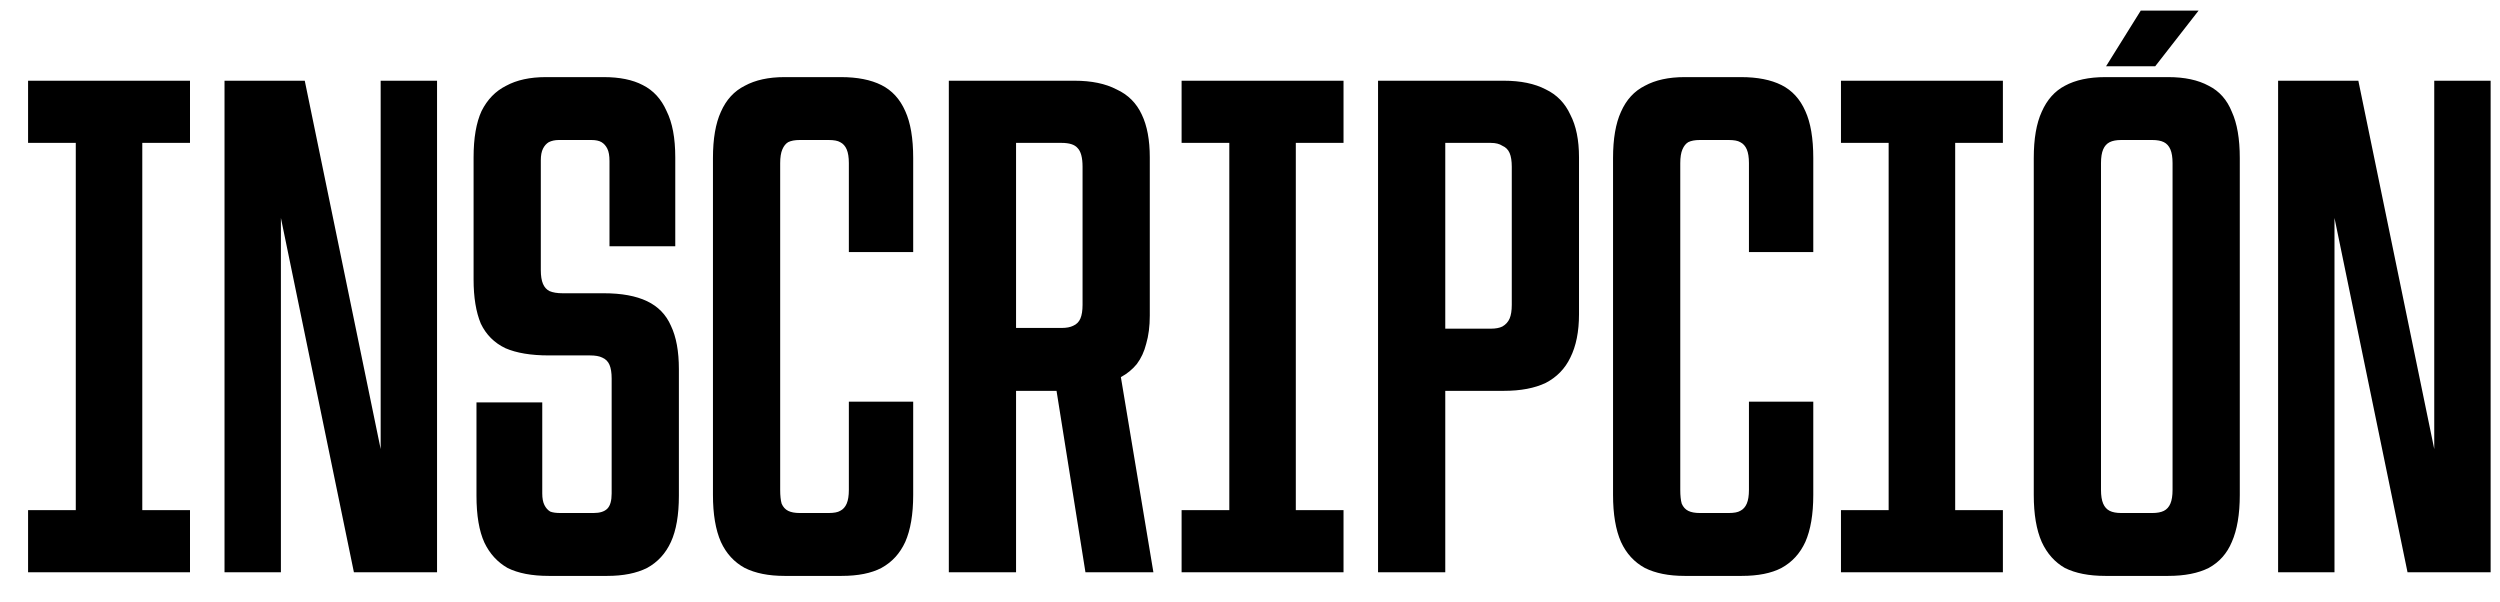 <?xml version="1.0" encoding="UTF-8"?> <svg xmlns="http://www.w3.org/2000/svg" width="83" height="20" viewBox="0 0 83 20" fill="none"><path d="M2.516 2.68H4.724V19H2.516V2.68ZM0.932 16.936H6.308V19H0.932V16.936ZM0.932 2.68H6.308V4.744H0.932V2.68ZM7.454 2.68H10.118L13.382 18.52H12.638V2.68H14.51V19H11.75L8.486 3.16H9.326V19H7.454V2.68ZM18.219 19.12C17.659 19.12 17.203 19.032 16.851 18.856C16.515 18.664 16.259 18.384 16.083 18.016C15.907 17.632 15.819 17.112 15.819 16.456V13.36H18.003V16.384C18.003 16.544 18.027 16.672 18.075 16.768C18.123 16.864 18.187 16.936 18.267 16.984C18.347 17.016 18.459 17.032 18.603 17.032H19.707C19.915 17.032 20.067 16.984 20.163 16.888C20.259 16.792 20.307 16.624 20.307 16.384V12.568C20.307 12.376 20.283 12.224 20.235 12.112C20.187 12 20.107 11.92 19.995 11.872C19.899 11.824 19.763 11.8 19.587 11.8H18.219C17.627 11.8 17.147 11.72 16.779 11.56C16.411 11.384 16.139 11.112 15.963 10.744C15.803 10.36 15.723 9.872 15.723 9.28V5.224C15.723 4.584 15.811 4.072 15.987 3.688C16.179 3.304 16.451 3.024 16.803 2.848C17.155 2.656 17.595 2.56 18.123 2.56H20.043C20.571 2.56 21.003 2.648 21.339 2.824C21.691 3 21.955 3.288 22.131 3.688C22.323 4.072 22.419 4.584 22.419 5.224V8.176H20.235V5.344C20.235 5.168 20.211 5.032 20.163 4.936C20.115 4.84 20.051 4.768 19.971 4.72C19.891 4.672 19.779 4.648 19.635 4.648H18.555C18.427 4.648 18.315 4.672 18.219 4.72C18.139 4.768 18.075 4.84 18.027 4.936C17.979 5.032 17.955 5.16 17.955 5.32V8.968C17.955 9.16 17.979 9.312 18.027 9.424C18.075 9.536 18.147 9.616 18.243 9.664C18.355 9.712 18.499 9.736 18.675 9.736H20.043C20.635 9.736 21.115 9.824 21.483 10C21.851 10.176 22.115 10.448 22.275 10.816C22.451 11.184 22.539 11.664 22.539 12.256V16.456C22.539 17.096 22.451 17.608 22.275 17.992C22.099 18.376 21.835 18.664 21.483 18.856C21.131 19.032 20.691 19.12 20.163 19.12H18.219ZM26.046 19.12C25.518 19.12 25.078 19.032 24.726 18.856C24.374 18.664 24.11 18.376 23.934 17.992C23.758 17.592 23.67 17.072 23.67 16.432V5.248C23.67 4.608 23.758 4.096 23.934 3.712C24.11 3.312 24.374 3.024 24.726 2.848C25.078 2.656 25.518 2.56 26.046 2.56H27.918C28.462 2.56 28.91 2.648 29.262 2.824C29.614 3 29.878 3.288 30.054 3.688C30.23 4.072 30.318 4.592 30.318 5.248V8.368H28.182V5.416C28.182 5.224 28.158 5.072 28.11 4.96C28.062 4.848 27.99 4.768 27.894 4.72C27.814 4.672 27.686 4.648 27.51 4.648H26.55C26.39 4.648 26.262 4.672 26.166 4.72C26.086 4.768 26.022 4.848 25.974 4.96C25.926 5.072 25.902 5.224 25.902 5.416V16.264C25.902 16.456 25.918 16.608 25.95 16.72C25.998 16.832 26.07 16.912 26.166 16.96C26.262 17.008 26.39 17.032 26.55 17.032H27.51C27.686 17.032 27.814 17.008 27.894 16.96C27.99 16.912 28.062 16.832 28.11 16.72C28.158 16.608 28.182 16.456 28.182 16.264V13.336H30.318V16.432C30.318 17.072 30.23 17.592 30.054 17.992C29.878 18.376 29.614 18.664 29.262 18.856C28.926 19.032 28.486 19.12 27.942 19.12H26.046ZM31.501 2.68H35.677C36.237 2.68 36.701 2.776 37.069 2.968C37.453 3.144 37.733 3.424 37.909 3.808C38.085 4.176 38.173 4.648 38.173 5.224V10.48C38.173 10.832 38.133 11.144 38.053 11.416C37.989 11.672 37.885 11.896 37.741 12.088C37.597 12.264 37.421 12.408 37.213 12.52L38.293 19H36.037L35.077 12.976H33.733V19H31.501V2.68ZM35.245 10.888C35.405 10.888 35.533 10.864 35.629 10.816C35.741 10.768 35.821 10.688 35.869 10.576C35.917 10.464 35.941 10.312 35.941 10.12V5.536C35.941 5.232 35.885 5.024 35.773 4.912C35.677 4.8 35.501 4.744 35.245 4.744H33.733V10.888H35.245ZM40.813 2.68H43.021V19H40.813V2.68ZM39.229 16.936H44.605V19H39.229V16.936ZM39.229 2.68H44.605V4.744H39.229V2.68ZM45.751 2.68H49.927C50.487 2.68 50.951 2.776 51.319 2.968C51.687 3.144 51.959 3.424 52.135 3.808C52.327 4.176 52.423 4.648 52.423 5.224V10.432C52.423 11.008 52.327 11.488 52.135 11.872C51.959 12.24 51.687 12.52 51.319 12.712C50.951 12.888 50.487 12.976 49.927 12.976H47.983V19H45.751V2.68ZM49.495 10.912C49.655 10.912 49.783 10.888 49.879 10.84C49.991 10.776 50.071 10.688 50.119 10.576C50.167 10.464 50.191 10.312 50.191 10.12V5.536C50.191 5.344 50.167 5.192 50.119 5.08C50.071 4.968 49.991 4.888 49.879 4.84C49.783 4.776 49.655 4.744 49.495 4.744H47.983V10.912H49.495ZM55.929 19.12C55.401 19.12 54.961 19.032 54.609 18.856C54.257 18.664 53.993 18.376 53.817 17.992C53.641 17.592 53.553 17.072 53.553 16.432V5.248C53.553 4.608 53.641 4.096 53.817 3.712C53.993 3.312 54.257 3.024 54.609 2.848C54.961 2.656 55.401 2.56 55.929 2.56H57.801C58.345 2.56 58.793 2.648 59.145 2.824C59.497 3 59.761 3.288 59.937 3.688C60.113 4.072 60.201 4.592 60.201 5.248V8.368H58.065V5.416C58.065 5.224 58.041 5.072 57.993 4.96C57.945 4.848 57.873 4.768 57.777 4.72C57.697 4.672 57.569 4.648 57.393 4.648H56.433C56.273 4.648 56.145 4.672 56.049 4.72C55.969 4.768 55.905 4.848 55.857 4.96C55.809 5.072 55.785 5.224 55.785 5.416V16.264C55.785 16.456 55.801 16.608 55.833 16.72C55.881 16.832 55.953 16.912 56.049 16.96C56.145 17.008 56.273 17.032 56.433 17.032H57.393C57.569 17.032 57.697 17.008 57.777 16.96C57.873 16.912 57.945 16.832 57.993 16.72C58.041 16.608 58.065 16.456 58.065 16.264V13.336H60.201V16.432C60.201 17.072 60.113 17.592 59.937 17.992C59.761 18.376 59.497 18.664 59.145 18.856C58.809 19.032 58.369 19.12 57.825 19.12H55.929ZM62.703 2.68H64.912V19H62.703V2.68ZM61.12 16.936H66.496V19H61.12V16.936ZM61.12 2.68H66.496V4.744H61.12V2.68ZM69.897 19.12C69.353 19.12 68.905 19.032 68.553 18.856C68.217 18.664 67.961 18.376 67.785 17.992C67.609 17.592 67.521 17.072 67.521 16.432V5.248C67.521 4.608 67.609 4.096 67.785 3.712C67.961 3.312 68.217 3.024 68.553 2.848C68.905 2.656 69.353 2.56 69.897 2.56H71.985C72.529 2.56 72.977 2.656 73.329 2.848C73.681 3.024 73.937 3.312 74.097 3.712C74.273 4.096 74.361 4.608 74.361 5.248V16.432C74.361 17.072 74.273 17.592 74.097 17.992C73.937 18.376 73.681 18.664 73.329 18.856C72.977 19.032 72.529 19.12 71.985 19.12H69.897ZM71.457 17.032C71.617 17.032 71.745 17.008 71.841 16.96C71.937 16.912 72.009 16.832 72.057 16.72C72.105 16.608 72.129 16.456 72.129 16.264V5.416C72.129 5.224 72.105 5.072 72.057 4.96C72.009 4.848 71.937 4.768 71.841 4.72C71.745 4.672 71.617 4.648 71.457 4.648H70.425C70.265 4.648 70.137 4.672 70.041 4.72C69.945 4.768 69.873 4.848 69.825 4.96C69.777 5.072 69.753 5.224 69.753 5.416V16.264C69.753 16.456 69.777 16.608 69.825 16.72C69.873 16.832 69.945 16.912 70.041 16.96C70.137 17.008 70.265 17.032 70.425 17.032H71.457ZM71.073 0.352H72.993L71.553 2.2H69.921L71.073 0.352ZM75.633 2.68H78.297L81.561 18.52H80.817V2.68H82.689V19H79.93L76.665 3.16H77.505V19H75.633V2.68Z" fill="black"></path></svg> 
